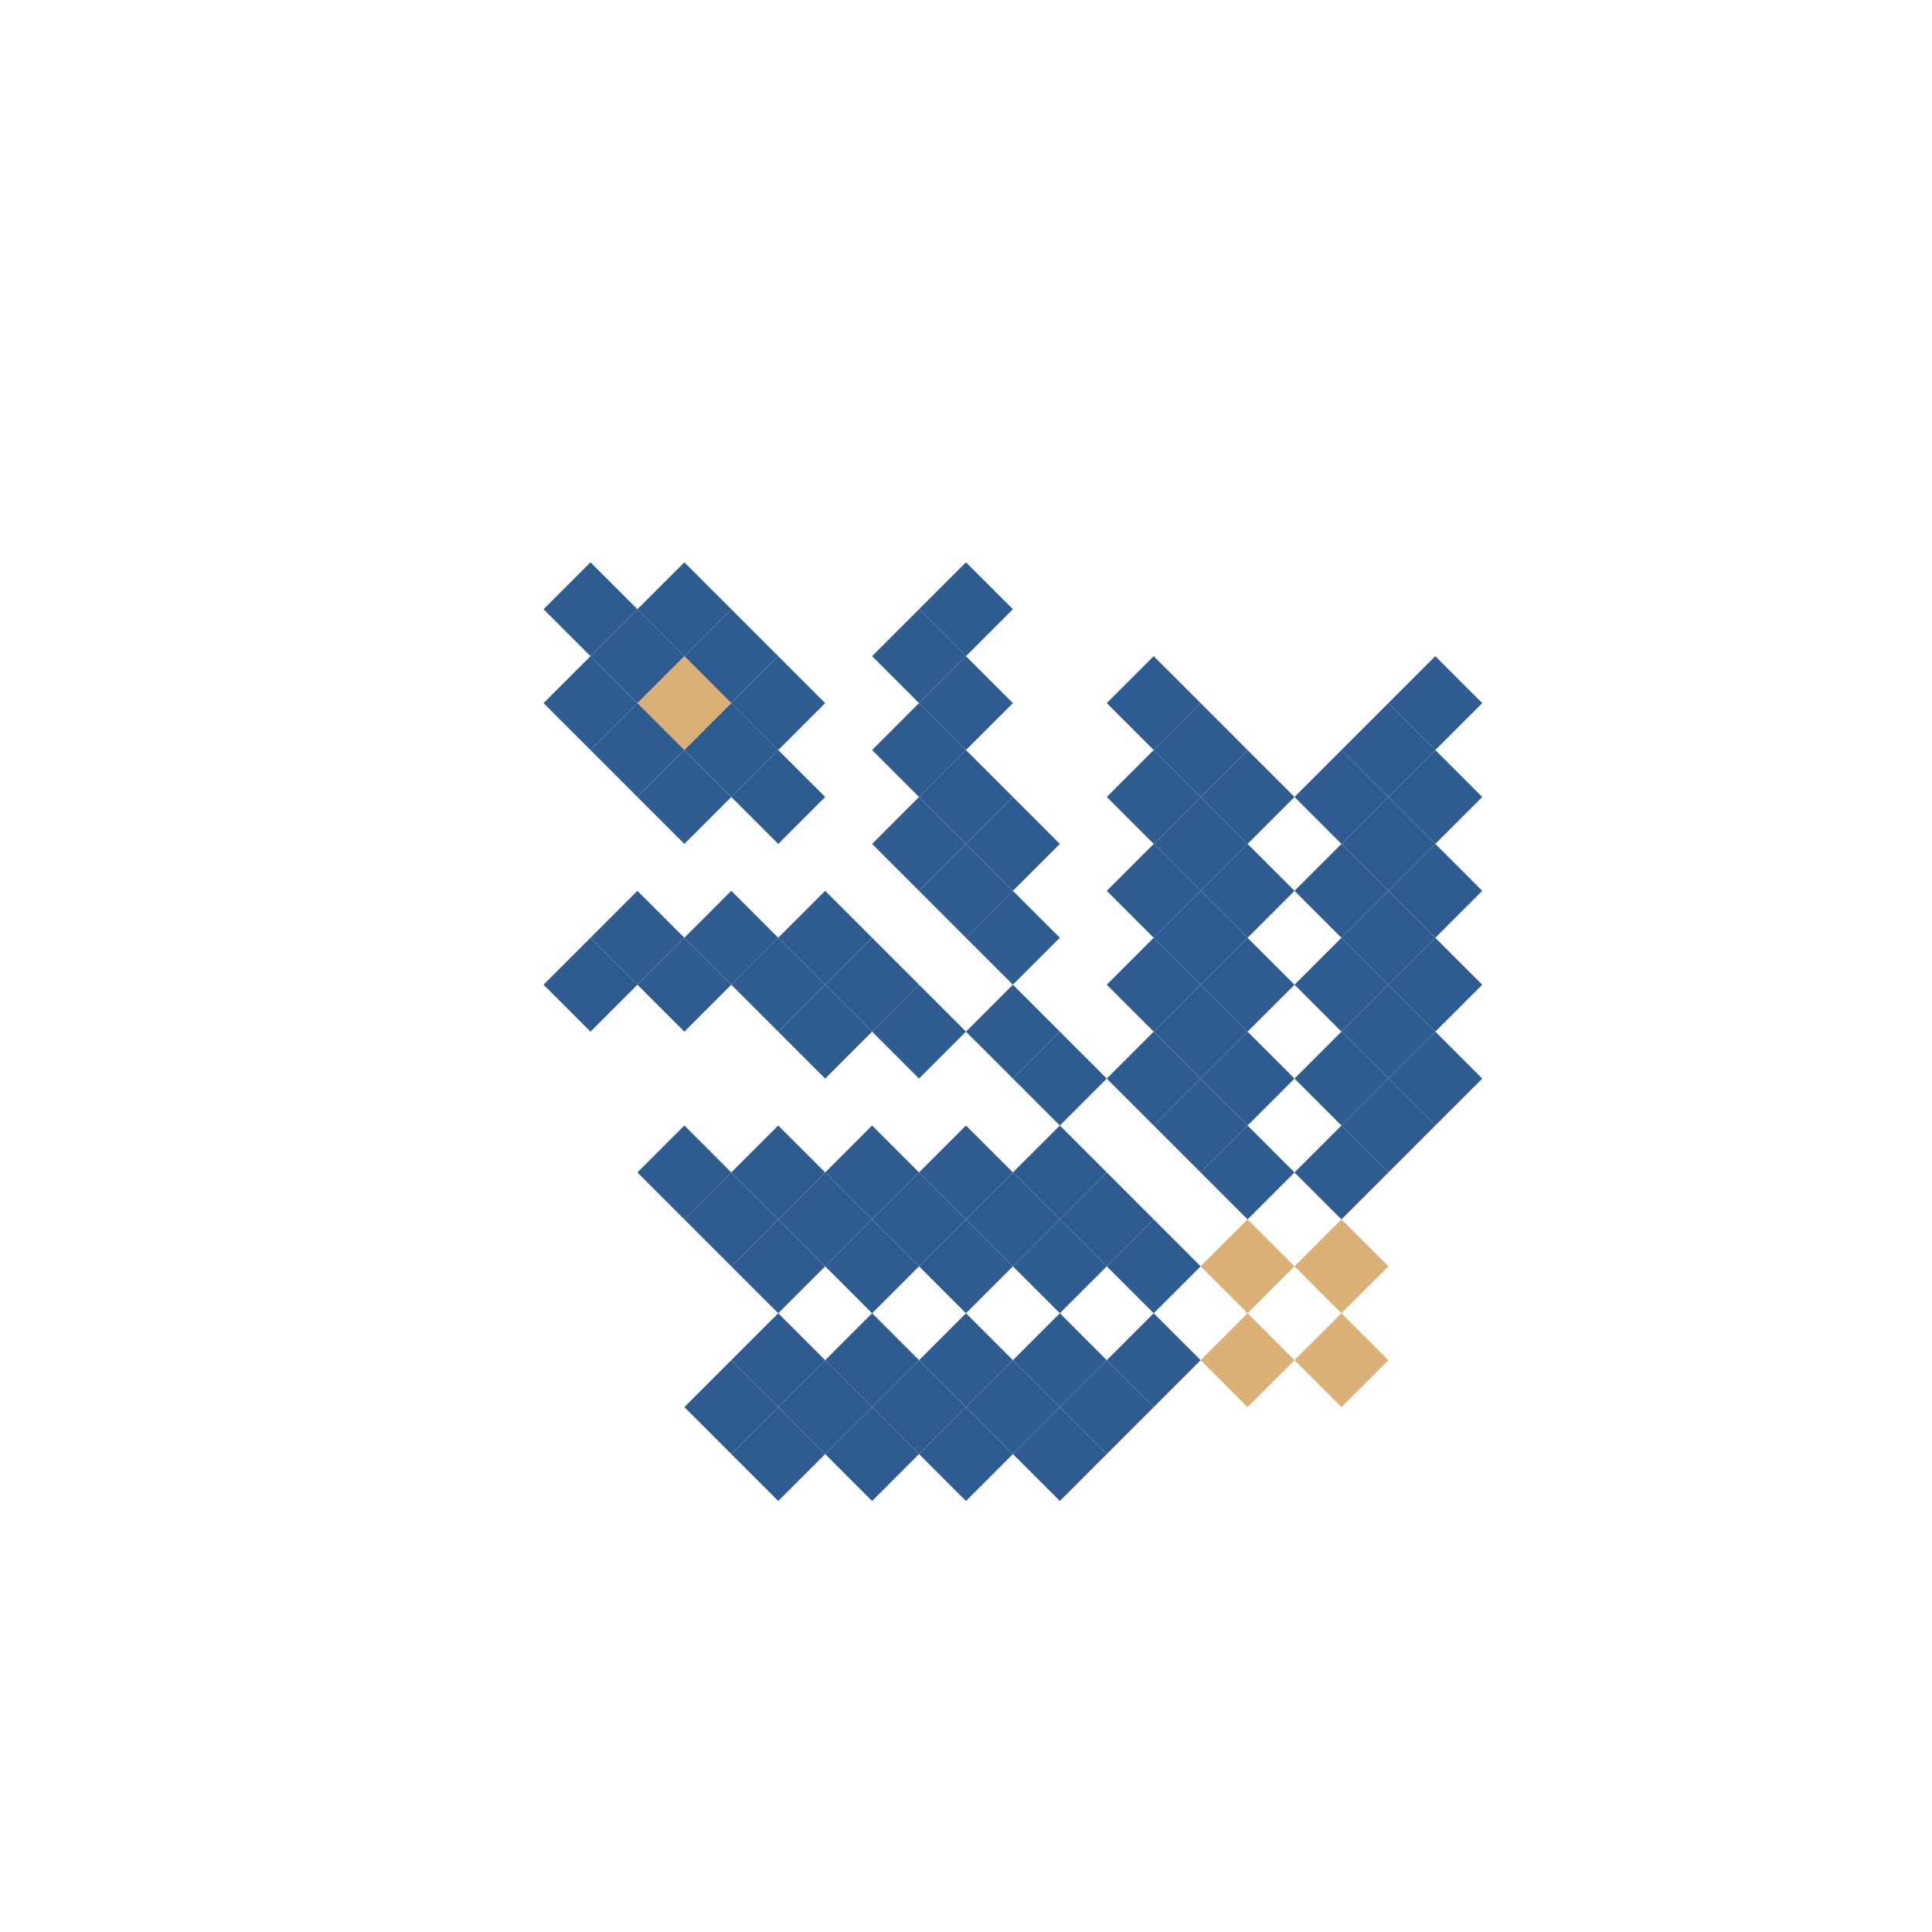 <?xml version="1.0" encoding="UTF-8"?> <svg xmlns="http://www.w3.org/2000/svg" width="836" height="836" viewBox="0 0 836 836" fill="none"> <path d="M296.129 283.934L275.82 304.243L296.129 324.552L316.438 304.243L296.129 283.934Z" fill="#DBB077"></path> <path d="M499.22 568.261L478.911 588.57L499.22 608.879L519.529 588.57L499.22 568.261Z" fill="#2F5C90"></path> <path d="M539.838 568.261L519.529 588.57L539.838 608.879L560.147 588.57L539.838 568.261Z" fill="#DBB077"></path> <path d="M580.456 568.261L560.147 588.57L580.456 608.879L600.765 588.57L580.456 568.261Z" fill="#DBB077"></path> <path d="M580.456 527.643L560.147 547.952L580.456 568.261L600.765 547.952L580.456 527.643Z" fill="#DBB077"></path> <path d="M478.911 588.57L458.602 608.879L478.911 629.188L499.22 608.879L478.911 588.57Z" fill="#2F5C90"></path> <path d="M458.602 608.879L438.293 629.188L458.602 649.498L478.911 629.188L458.602 608.879Z" fill="#2F5C90"></path> <path d="M458.602 487.025L438.293 507.334L458.602 527.643L478.911 507.334L458.602 487.025Z" fill="#2F5C90"></path> <path d="M478.911 507.334L458.602 527.643L478.911 547.952L499.22 527.643L478.911 507.334Z" fill="#2F5C90"></path> <path d="M499.22 527.643L478.911 547.952L499.22 568.261L519.529 547.952L499.22 527.643Z" fill="#2F5C90"></path> <path d="M539.838 527.643L519.529 547.952L539.838 568.261L560.147 547.952L539.838 527.643Z" fill="#DBB077"></path> <path d="M417.984 487.025L397.674 507.334L417.984 527.643L438.293 507.334L417.984 487.025Z" fill="#2F5C90"></path> <path d="M438.293 507.334L417.984 527.643L438.293 547.952L458.602 527.643L438.293 507.334Z" fill="#2F5C90"></path> <path d="M458.602 527.643L438.293 547.952L458.602 568.261L478.911 547.952L458.602 527.643Z" fill="#2F5C90"></path> <path d="M377.365 487.025L357.056 507.334L377.365 527.643L397.674 507.334L377.365 487.025Z" fill="#2F5C90"></path> <path d="M397.674 507.334L377.365 527.643L397.674 547.952L417.984 527.643L397.674 507.334Z" fill="#2F5C90"></path> <path d="M417.984 527.643L397.674 547.952L417.984 568.261L438.293 547.952L417.984 527.643Z" fill="#2F5C90"></path> <path d="M336.747 487.025L316.438 507.334L336.747 527.643L357.056 507.334L336.747 487.025Z" fill="#2F5C90"></path> <path d="M357.056 507.334L336.747 527.643L357.056 547.952L377.365 527.643L357.056 507.334Z" fill="#2F5C90"></path> <path d="M377.365 527.643L357.056 547.952L377.365 568.261L397.674 547.952L377.365 527.643Z" fill="#2F5C90"></path> <path d="M296.129 487.025L275.82 507.334L296.129 527.643L316.438 507.334L296.129 487.025Z" fill="#2F5C90"></path> <path d="M316.438 507.334L296.129 527.643L316.438 547.952L336.747 527.643L316.438 507.334Z" fill="#2F5C90"></path> <path d="M336.747 527.643L316.438 547.952L336.747 568.261L357.056 547.952L336.747 527.643Z" fill="#2F5C90"></path> <path d="M458.602 568.261L438.293 588.57L458.602 608.879L478.911 588.57L458.602 568.261Z" fill="#2F5C90"></path> <path d="M438.293 588.57L417.984 608.879L438.293 629.189L458.602 608.879L438.293 588.57Z" fill="#2F5C90"></path> <path d="M417.984 608.879L397.674 629.188L417.984 649.498L438.293 629.189L417.984 608.879Z" fill="#2F5C90"></path> <path d="M417.984 568.261L397.674 588.57L417.984 608.879L438.293 588.57L417.984 568.261Z" fill="#2F5C90"></path> <path d="M397.674 588.57L377.365 608.879L397.674 629.188L417.984 608.879L397.674 588.57Z" fill="#2F5C90"></path> <path d="M377.365 608.879L357.056 629.188L377.365 649.498L397.674 629.188L377.365 608.879Z" fill="#2F5C90"></path> <path d="M377.365 568.261L357.056 588.57L377.365 608.879L397.674 588.57L377.365 568.261Z" fill="#2F5C90"></path> <path d="M357.056 588.57L336.747 608.879L357.056 629.188L377.365 608.879L357.056 588.57Z" fill="#2F5C90"></path> <path d="M336.747 608.879L316.438 629.188L336.747 649.498L357.056 629.188L336.747 608.879Z" fill="#2F5C90"></path> <path d="M336.747 568.261L316.438 588.57L336.747 608.879L357.056 588.57L336.747 568.261Z" fill="#2F5C90"></path> <path d="M316.438 588.57L296.129 608.879L316.438 629.188L336.747 608.879L316.438 588.57Z" fill="#2F5C90"></path> <path d="M580.456 487.025L560.147 507.334L580.456 527.643L600.765 507.334L580.456 487.025Z" fill="#2F5C90"></path> <path d="M600.765 466.716L580.456 487.025L600.765 507.334L621.074 487.025L600.765 466.716Z" fill="#2F5C90"></path> <path d="M621.074 446.407L600.765 466.716L621.074 487.025L641.383 466.716L621.074 446.407Z" fill="#2F5C90"></path> <path d="M499.22 446.407L478.911 466.716L499.22 487.025L519.529 466.716L499.22 446.407Z" fill="#2F5C90"></path> <path d="M519.529 466.716L499.22 487.025L519.529 507.334L539.838 487.025L519.529 466.716Z" fill="#2F5C90"></path> <path d="M539.838 487.025L519.529 507.334L539.838 527.643L560.147 507.334L539.838 487.025Z" fill="#2F5C90"></path> <path d="M499.22 405.789L478.911 426.098L499.22 446.407L519.529 426.098L499.22 405.789Z" fill="#2F5C90"></path> <path d="M519.529 426.098L499.22 446.407L519.529 466.716L539.838 446.407L519.529 426.098Z" fill="#2F5C90"></path> <path d="M539.838 446.407L519.529 466.716L539.838 487.025L560.147 466.716L539.838 446.407Z" fill="#2F5C90"></path> <path d="M499.22 365.17L478.911 385.479L499.22 405.789L519.529 385.48L499.22 365.17Z" fill="#2F5C90"></path> <path d="M519.529 385.479L499.22 405.789L519.529 426.098L539.838 405.789L519.529 385.479Z" fill="#2F5C90"></path> <path d="M539.838 405.789L519.529 426.098L539.838 446.407L560.147 426.098L539.838 405.789Z" fill="#2F5C90"></path> <path d="M499.22 324.552L478.911 344.861L499.22 365.17L519.529 344.861L499.22 324.552Z" fill="#2F5C90"></path> <path d="M519.529 344.861L499.22 365.17L519.529 385.48L539.838 365.17L519.529 344.861Z" fill="#2F5C90"></path> <path d="M539.838 365.17L519.529 385.479L539.838 405.789L560.147 385.479L539.838 365.17Z" fill="#2F5C90"></path> <path d="M499.22 283.934L478.911 304.243L499.22 324.552L519.529 304.243L499.22 283.934Z" fill="#2F5C90"></path> <path d="M519.529 304.243L499.22 324.552L519.529 344.861L539.838 324.552L519.529 304.243Z" fill="#2F5C90"></path> <path d="M539.838 324.552L519.529 344.861L539.838 365.17L560.147 344.861L539.838 324.552Z" fill="#2F5C90"></path> <path d="M357.056 385.479L336.747 405.789L357.056 426.098L377.365 405.789L357.056 385.479Z" fill="#2F5C90"></path> <path d="M377.365 405.789L357.056 426.098L377.365 446.407L397.674 426.098L377.365 405.789Z" fill="#2F5C90"></path> <path d="M397.674 426.098L377.365 446.407L397.674 466.716L417.984 446.407L397.674 426.098Z" fill="#2F5C90"></path> <path d="M397.674 344.861L377.365 365.17L397.674 385.479L417.984 365.17L397.674 344.861Z" fill="#2F5C90"></path> <path d="M417.984 365.17L397.674 385.479L417.984 405.789L438.293 385.479L417.984 365.17Z" fill="#2F5C90"></path> <path d="M438.293 385.479L417.984 405.789L438.293 426.098L458.602 405.789L438.293 385.479Z" fill="#2F5C90"></path> <path d="M397.674 304.243L377.365 324.552L397.674 344.861L417.984 324.552L397.674 304.243Z" fill="#2F5C90"></path> <path d="M417.984 324.552L397.674 344.861L417.984 365.17L438.293 344.861L417.984 324.552Z" fill="#2F5C90"></path> <path d="M438.293 344.861L417.984 365.17L438.293 385.48L458.602 365.17L438.293 344.861Z" fill="#2F5C90"></path> <path d="M397.674 263.625L377.365 283.934L397.674 304.243L417.984 283.934L397.674 263.625Z" fill="#2F5C90"></path> <path d="M255.511 243.316L235.202 263.625L255.511 283.934L275.82 263.625L255.511 243.316Z" fill="#2F5C90"></path> <path d="M275.82 263.625L255.511 283.934L275.82 304.243L296.129 283.934L275.82 263.625Z" fill="#2F5C90"></path> <path d="M316.438 304.243L296.129 324.552L316.438 344.861L336.747 324.552L316.438 304.243Z" fill="#2F5C90"></path> <path d="M296.129 243.316L275.82 263.625L296.129 283.934L316.438 263.625L296.129 243.316Z" fill="#2F5C90"></path> <path d="M316.438 263.625L296.129 283.934L316.438 304.243L336.747 283.934L316.438 263.625Z" fill="#2F5C90"></path> <path d="M336.747 283.934L316.438 304.243L336.747 324.552L357.056 304.243L336.747 283.934Z" fill="#2F5C90"></path> <path d="M255.511 283.934L235.202 304.243L255.511 324.552L275.82 304.243L255.511 283.934Z" fill="#2F5C90"></path> <path d="M275.82 304.243L255.511 324.552L275.82 344.861L296.129 324.552L275.82 304.243Z" fill="#2F5C90"></path> <path d="M296.129 324.552L275.82 344.861L296.129 365.17L316.438 344.861L296.129 324.552Z" fill="#2F5C90"></path> <path d="M336.747 324.552L316.438 344.861L336.747 365.17L357.056 344.861L336.747 324.552Z" fill="#2F5C90"></path> <path d="M417.984 243.316L397.674 263.625L417.984 283.934L438.293 263.625L417.984 243.316Z" fill="#2F5C90"></path> <path d="M417.984 283.934L397.674 304.243L417.984 324.552L438.293 304.243L417.984 283.934Z" fill="#2F5C90"></path> <path d="M316.438 385.479L296.129 405.789L316.438 426.098L336.747 405.789L316.438 385.479Z" fill="#2F5C90"></path> <path d="M336.747 405.789L316.438 426.098L336.747 446.407L357.056 426.098L336.747 405.789Z" fill="#2F5C90"></path> <path d="M357.056 426.098L336.747 446.407L357.056 466.716L377.365 446.407L357.056 426.098Z" fill="#2F5C90"></path> <path d="M275.82 385.479L255.511 405.789L275.82 426.098L296.129 405.789L275.82 385.479Z" fill="#2F5C90"></path> <path d="M255.511 405.789L235.202 426.098L255.511 446.407L275.82 426.098L255.511 405.789Z" fill="#2F5C90"></path> <path d="M296.129 405.789L275.82 426.098L296.129 446.407L316.438 426.098L296.129 405.789Z" fill="#2F5C90"></path> <path d="M580.456 446.407L560.147 466.716L580.456 487.025L600.765 466.716L580.456 446.407Z" fill="#2F5C90"></path> <path d="M600.765 426.098L580.456 446.407L600.765 466.716L621.074 446.407L600.765 426.098Z" fill="#2F5C90"></path> <path d="M621.074 405.789L600.765 426.098L621.074 446.407L641.383 426.098L621.074 405.789Z" fill="#2F5C90"></path> <path d="M580.456 405.789L560.147 426.098L580.456 446.407L600.765 426.098L580.456 405.789Z" fill="#2F5C90"></path> <path d="M600.765 385.479L580.456 405.789L600.765 426.098L621.074 405.789L600.765 385.479Z" fill="#2F5C90"></path> <path d="M621.074 365.17L600.765 385.479L621.074 405.789L641.383 385.479L621.074 365.17Z" fill="#2F5C90"></path> <path d="M580.456 365.17L560.147 385.479L580.456 405.789L600.765 385.479L580.456 365.17Z" fill="#2F5C90"></path> <path d="M600.765 344.861L580.456 365.17L600.765 385.479L621.074 365.17L600.765 344.861Z" fill="#2F5C90"></path> <path d="M621.074 324.552L600.765 344.861L621.074 365.17L641.383 344.861L621.074 324.552Z" fill="#2F5C90"></path> <path d="M580.456 324.552L560.147 344.861L580.456 365.17L600.765 344.861L580.456 324.552Z" fill="#2F5C90"></path> <path d="M600.765 304.243L580.456 324.552L600.765 344.861L621.074 324.552L600.765 304.243Z" fill="#2F5C90"></path> <path d="M621.074 283.934L600.765 304.243L621.074 324.552L641.383 304.243L621.074 283.934Z" fill="#2F5C90"></path> <path d="M458.602 446.407L438.293 466.716L458.602 487.025L478.911 466.716L458.602 446.407Z" fill="#2F5C90"></path> <path d="M438.293 426.098L417.984 446.407L438.293 466.716L458.602 446.407L438.293 426.098Z" fill="#2F5C90"></path> </svg> 